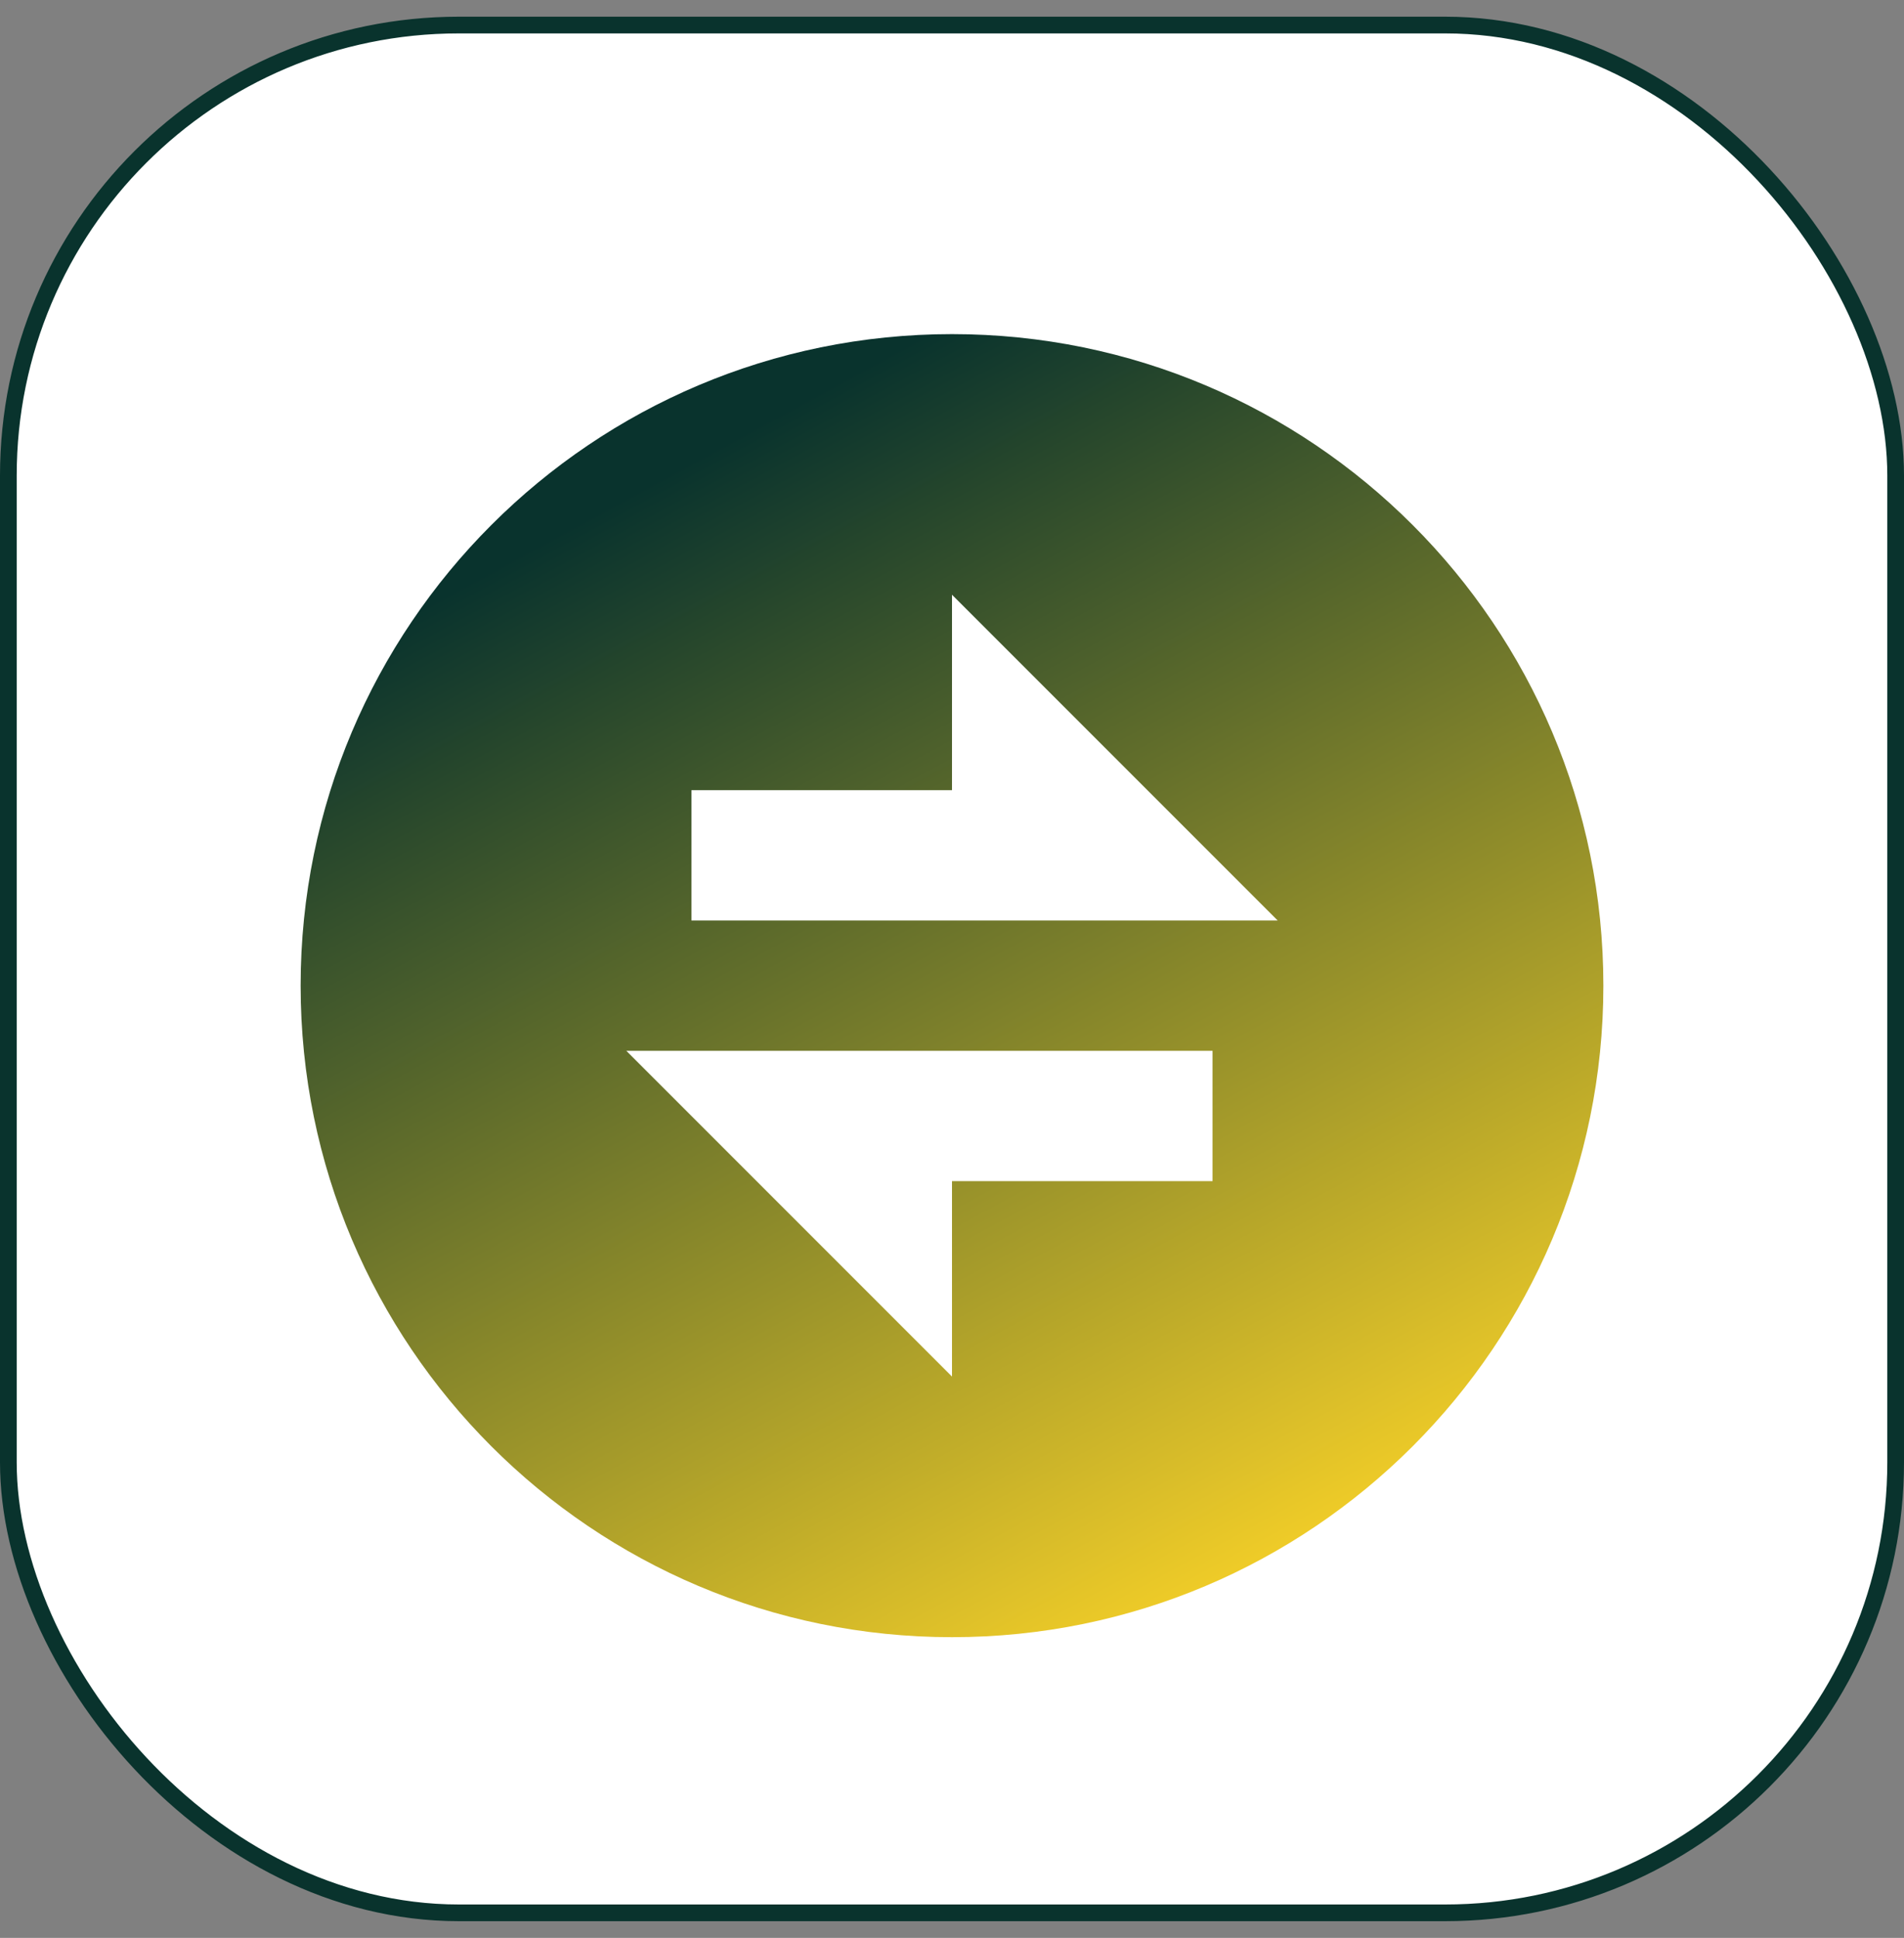 <svg width="57" height="58" viewBox="0 0 57 58" fill="none" xmlns="http://www.w3.org/2000/svg">
<rect x="0" y="0" width="57" height="58" fill="#808080" stroke="none"/>
<rect x="0.25" y="0.75" width="56.5" height="56.5" rx="13.486" fill="white"/>
<rect x="0.25" y="0.75" width="56.5" height="56.5" rx="13.486" stroke="#09332D" stroke-width="0.5"/>
<path d="M28.5 49C17.73 49 9 40.27 9 29.5C9 18.73 17.73 10 28.5 10C39.27 10 48 18.73 48 29.5C48 40.27 39.27 49 28.5 49ZM28.5 23.65H20.7V27.55H38.25L28.5 17.8V23.65ZM18.75 31.45L28.5 41.2V35.35H36.3V31.45H18.75Z" fill="url(#paint0_linear_3480_346)"/>
<defs>
<linearGradient id="paint0_linear_3480_346" x1="18.75" y1="14.875" x2="37.275" y2="49" gradientUnits="userSpaceOnUse">
<stop stop-color="#09332D"/>
<stop offset="1" stop-color="#FAD328"/>
</linearGradient>
</defs>
</svg>
